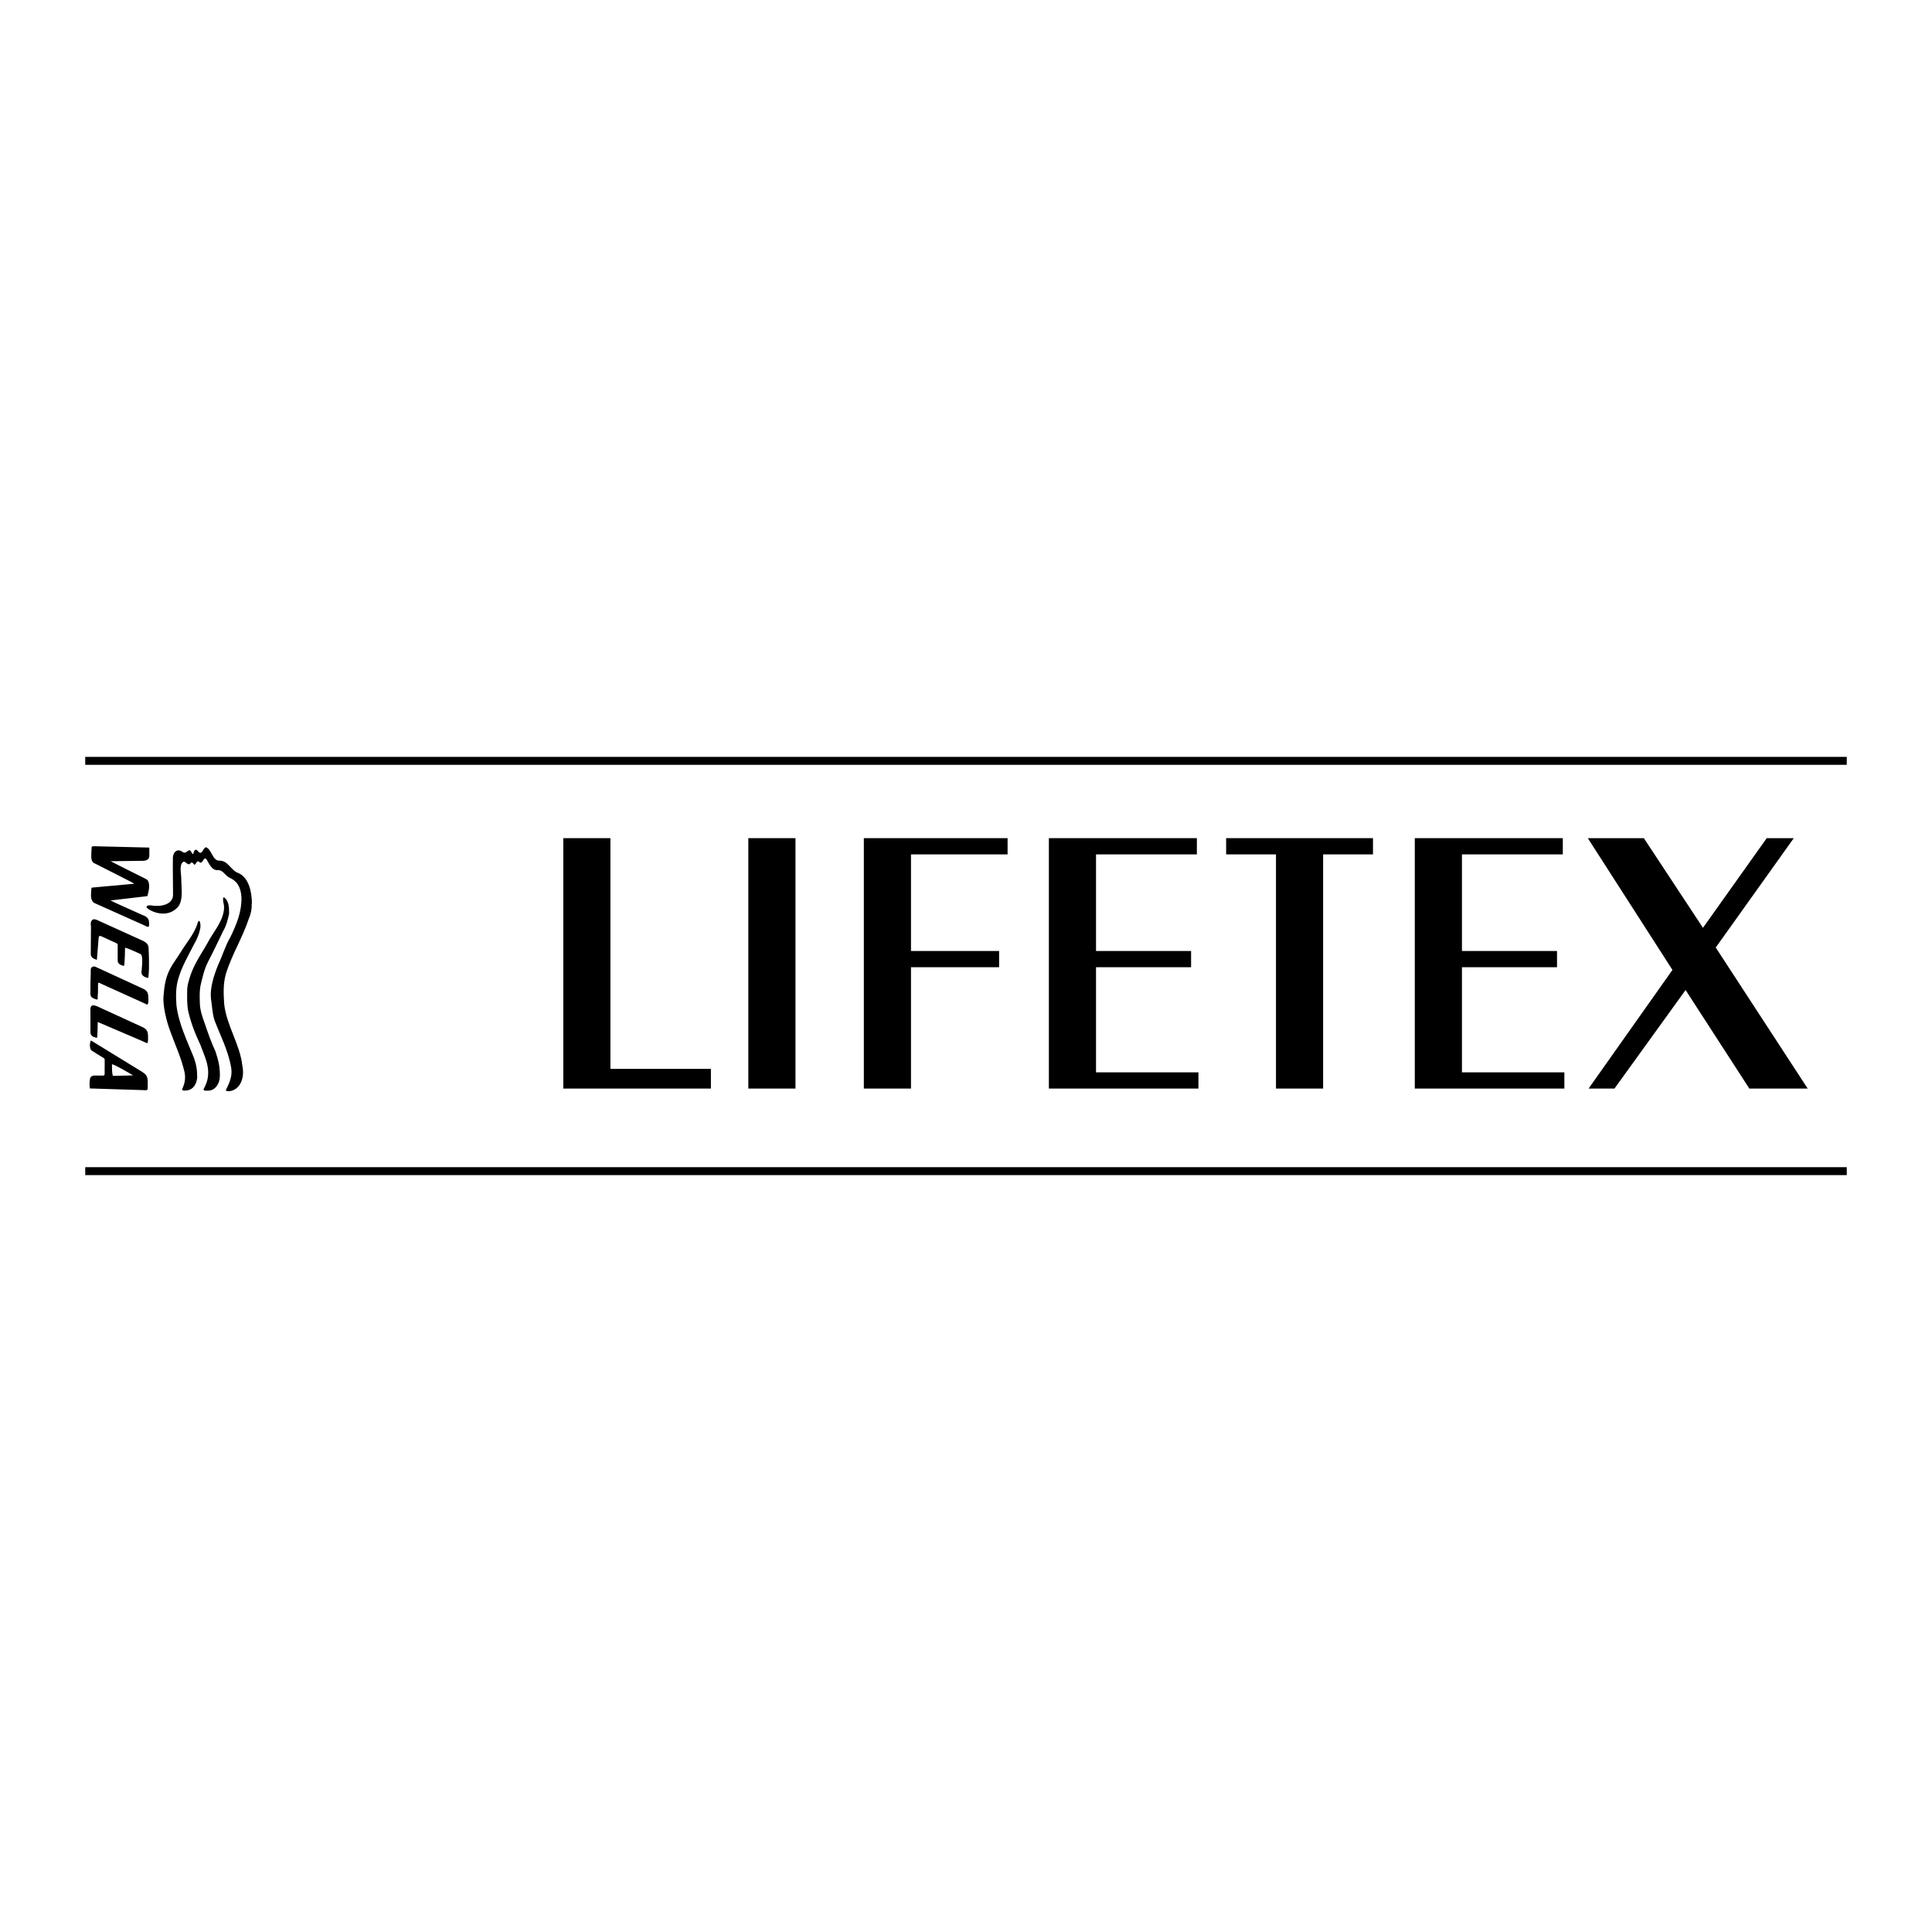 <?xml version="1.0" encoding="utf-8"?>
<!-- Generator: Adobe Illustrator 13.0.0, SVG Export Plug-In . SVG Version: 6.00 Build 14948)  -->
<!DOCTYPE svg PUBLIC "-//W3C//DTD SVG 1.0//EN" "http://www.w3.org/TR/2001/REC-SVG-20010904/DTD/svg10.dtd">
<svg version="1.0" id="Layer_1" xmlns="http://www.w3.org/2000/svg" xmlns:xlink="http://www.w3.org/1999/xlink" x="0px" y="0px"
	 width="192.756px" height="192.756px" viewBox="0 0 192.756 192.756" enable-background="new 0 0 192.756 192.756"
	 xml:space="preserve">
<g>
	<polygon fill-rule="evenodd" clip-rule="evenodd" fill="#FFFFFF" points="0,0 192.756,0 192.756,192.756 0,192.756 0,0 	"/>
	<polygon fill-rule="evenodd" clip-rule="evenodd" points="8.504,75.515 184.252,75.515 184.252,76.306 8.504,76.306 8.504,75.515 	
		"/>
	<polygon fill-rule="evenodd" clip-rule="evenodd" points="8.504,116.45 184.252,116.45 184.252,117.241 8.504,117.241 
		8.504,116.45 	"/>
	<polygon fill-rule="evenodd" clip-rule="evenodd" points="70.927,108.607 70.927,106.641 60.902,106.641 60.902,83.623 
		56.199,83.623 56.199,108.607 70.927,108.607 	"/>
	<polygon fill-rule="evenodd" clip-rule="evenodd" points="79.365,108.607 79.365,83.623 74.661,83.623 74.661,108.607 
		79.365,108.607 	"/>
	<polygon fill-rule="evenodd" clip-rule="evenodd" points="90.889,108.607 90.889,96.5 99.681,96.5 99.681,94.881 90.889,94.881 
		90.889,85.243 100.527,85.243 100.527,83.623 86.185,83.623 86.185,108.607 90.889,108.607 	"/>
	<polygon fill-rule="evenodd" clip-rule="evenodd" points="119.567,108.607 119.567,106.988 109.351,106.988 109.351,96.5 
		118.835,96.5 118.835,94.881 109.351,94.881 109.351,85.243 119.413,85.243 119.413,83.623 104.647,83.623 104.647,108.607 
		119.567,108.607 	"/>
	<polygon fill-rule="evenodd" clip-rule="evenodd" points="132.009,108.607 132.009,85.243 136.983,85.243 136.983,83.623 
		122.332,83.623 122.332,85.243 127.306,85.243 127.306,108.607 132.009,108.607 	"/>
	<polygon fill-rule="evenodd" clip-rule="evenodd" points="156.077,108.607 156.077,106.988 145.859,106.988 145.859,96.5 
		155.344,96.5 155.344,94.881 145.859,94.881 145.859,85.243 155.922,85.243 155.922,83.623 141.155,83.623 141.155,108.607 
		156.077,108.607 	"/>
	<polygon fill-rule="evenodd" clip-rule="evenodd" points="166.86,96.77 158.493,108.607 161.076,108.607 168.171,98.775 
		174.532,108.607 180.354,108.607 171.179,94.535 178.966,83.623 176.268,83.623 169.905,92.568 164.006,83.623 158.416,83.623 
		166.86,96.77 	"/>
	<path fill-rule="evenodd" clip-rule="evenodd" d="M14.74,108.104c0.006-0.359-0.008-0.714-0.284-0.962
		c-0.091-0.076-0.188-0.148-0.287-0.211l-4.817-2.954c-0.096-0.058-0.194-0.127-0.3-0.161c-0.103,0.279-0.136,0.774,0.069,0.976
		c0.065,0.062,1.09,0.684,1.09,0.684c0.092,0.059,0.23,0.11,0.233,0.25l-0.003,1.35c0.005,0.123-0.007,0.231-0.145,0.234
		l-0.911-0.002c-0.166,0.024-0.336,0.075-0.392,0.274c-0.081,0.325-0.066,0.681-0.026,1.013l5.309,0.167
		c0.146-0.007,0.459,0.089,0.463-0.159L14.74,108.104L14.74,108.104z M25.132,90.166c0.002-1.141-0.292-2.604-1.351-3.061
		c-0.728-0.245-1.027-1.245-1.862-1.236c-0.676,0.048-0.766-0.969-1.241-1.272c-0.381-0.307-0.426,0.727-0.826,0.429
		c-0.17-0.186-0.372-0.435-0.506-0.036c-0.152,0.62-0.233-0.302-0.516-0.141c-0.198,0.102-0.361,0.332-0.586,0.168
		c-0.454-0.358-0.92-0.15-0.994,0.499c-0.025,1.247,0.017,2.504,0.014,3.76c-0.006,0.917-1.083,1.141-1.672,1.099
		c-0.298,0.035-0.654-0.139-0.913,0.013c-0.23,0.121,0.291,0.425,0.362,0.453c0.797,0.408,1.811,0.465,2.521-0.167
		c0.801-0.613,0.522-2.083,0.526-2.93c0.013-0.497-0.233-1.385,0.138-1.707c0.248-0.28,0.492,0.438,0.769,0.102
		c0.229-0.302,0.34,0.255,0.464,0.109c0.166-0.156,0.178-0.468,0.463-0.223c0.308,0.26,0.403-0.729,0.709-0.241
		c0.259,0.432,0.52,1.06,1.075,1.029c0.519-0.045,0.722,0.493,1.12,0.715c0.796,0.345,1.18,0.897,1.263,1.953
		c0.044,1.461-0.469,2.688-1.084,3.981c-0.509,0.847-0.822,1.918-1.246,2.817c-0.415,1.052-0.851,2.288-0.697,3.461
		c0.114,0.71,0.114,1.369,0.351,2.087c0.603,1.553,1.385,3.058,1.658,4.736c0.128,0.826-0.184,1.463-0.513,2.151
		c-0.118,0.179,0.299,0.155,0.344,0.152c1.089-0.14,1.526-1.373,1.28-2.524c-0.24-2.172-1.567-3.981-1.815-6.163
		c-0.062-1.031-0.119-1.992,0.168-3.01c0.603-1.958,1.695-3.662,2.319-5.597c0.185-0.395,0.286-0.959,0.259-1.403L25.132,90.166
		L25.132,90.166z M22.857,91.054c0.006-0.528-0.042-1.177-0.467-1.5c-0.294-0.213-0.012,0.957-0.042,0.759
		c0.105,1.288-0.883,2.442-1.438,3.401c-0.606,1.135-1.366,2.148-1.827,3.37c-0.206,0.581-0.437,1.255-0.409,1.889
		c-0.006,0.601-0.017,1.174,0.076,1.772c0.261,1.22,0.712,2.384,1.238,3.487c0.295,0.82,0.705,1.632,0.775,2.526
		c0.038,0.724-0.079,1.196-0.413,1.834c-0.202,0.307,0.423,0.221,0.489,0.215c0.662-0.032,1.091-0.73,1.096-1.415
		c0.028-0.87-0.146-1.618-0.428-2.463c-0.403-0.863-0.761-1.878-1.073-2.797c-0.241-0.642-0.492-1.392-0.496-2.09
		c-0.017-0.55-0.034-1.084,0.05-1.627c0.192-0.833,0.378-1.664,0.754-2.429c0.529-1.015,1.03-2.064,1.527-3.103
		c0.301-0.491,0.45-1.102,0.578-1.667L22.857,91.054L22.857,91.054z M19.96,92.734c0.053-0.209,0.075-0.64-0.05-0.811
		c-0.124-0.204-0.249,0.354-0.243,0.338c-0.385,1.052-1.094,1.836-1.651,2.757c-0.443,0.723-0.993,1.376-1.298,2.206
		c-0.233,0.626-0.336,1.287-0.382,1.958c-0.166,1.095,0.333,2.879,0.64,3.677c0.469,1.301,1.059,2.572,1.391,3.925
		c0.182,0.646,0.104,1.255-0.183,1.852c-0.1,0.245,0.429,0.16,0.511,0.152c0.591-0.11,0.899-0.597,0.979-1.256
		c0.011-0.713-0.079-1.302-0.319-1.982c-0.676-1.691-1.531-3.407-1.752-5.261c-0.063-0.957-0.078-1.859,0.235-2.799
		c0.363-1.169,0.975-2.197,1.517-3.271c0.264-0.444,0.488-0.966,0.602-1.487L19.96,92.734L19.96,92.734z M14.77,103.558
		c0.002-0.313,0.008-0.625-0.213-0.861c-0.097-0.084-0.203-0.157-0.316-0.213l-4.541-2.08c-0.27-0.109-0.634-0.235-0.68,0.21
		l0.002,2.34c-0.009,0.249,0.12,0.406,0.314,0.504l0.332,0.096c0.084-0.179,0.06-1.208,0.083-1.59l4.439,1.9
		c0.168,0.072,0.338,0.175,0.515,0.219C14.791,103.901,14.771,103.609,14.77,103.558L14.77,103.558L14.77,103.558z M14.803,99.722
		c0.008-0.432-0.036-0.718-0.229-0.882c-0.065-0.057-0.136-0.116-0.212-0.156L9.57,96.477c-0.208-0.115-0.488-0.04-0.517,0.263
		c0.001,0.333-0.001,0.666-0.021,0.996c-0.011,0.484-0.012,0.968-0.01,1.452c0,0.354,0.34,0.426,0.577,0.523
		c0.203,0.093,0.15-0.224,0.149-0.345c-0.006-0.099,0.021-0.19,0.027-0.286c0.007-0.317-0.008-0.638,0.01-0.953
		c0.007-0.174,0.269,0.004,0.31,0.022l3.975,1.8l0.599,0.277c0.183-0.006,0.133-0.627,0.133-0.505H14.803L14.803,99.722z
		 M14.834,94.961c0-0.297,0.018-0.598-0.181-0.828c-0.152-0.149-0.325-0.245-0.513-0.323l-4.336-1.968
		c-0.188-0.083-0.44-0.221-0.62-0.037c-0.176,0.181-0.128,0.422-0.107,0.65l-0.022,2.718c-0.006,0.385,0.339,0.503,0.608,0.594
		l0.181-2.231c0.048-0.275,0.284-0.114,0.304-0.105l1.382,0.633c0.1,0.055,0.21,0.07,0.213,0.225l-0.003,1.524
		c-0.021,0.377,0.372,0.5,0.627,0.561c0.086-0.119,0.111-1.83,0.111-1.83c0.558,0.172,1.05,0.426,1.551,0.648
		c0.311,0.132,0.08,1.792,0.08,1.792c-0.003,0.39,0.369,0.51,0.636,0.584c0.085,0.024,0.064-0.216,0.07-0.243
		c0.107-0.655,0.019-2.652,0.019-2.365H14.834L14.834,94.961z M14.898,84.98c-0.003-0.135,0.016-0.285-0.012-0.417l-5.522-0.134
		c-0.163-0.004-0.25,0.03-0.228,0.25c0.006,0.069-0.009,0.162-0.017,0.232c0.004,0.369-0.103,0.931,0.209,1.17
		c0,0,4.021,2.026,4.083,2.088c-1.188,0.124-3.136,0.273-4.045,0.37c-0.098,0.018-0.247-0.026-0.253,0.136
		c-0.018,0.499-0.169,1.143,0.321,1.427l4.95,2.214c0.122,0.05,0.274,0.163,0.4,0.159c0.145-0.001,0.08-0.489,0.081-0.462
		c0.012-0.313-0.221-0.549-0.471-0.644l-0.449-0.199c0,0-2.815-1.249-2.919-1.332l3.681-0.431c0.156-0.574,0.264-1.11,0.069-1.514
		c-0.056-0.127-0.271-0.225-0.331-0.255c0,0-3.329-1.659-3.414-1.714l3.078-0.038c0.412,0.016,0.753-0.088,0.788-0.446L14.898,84.98
		L14.898,84.98z M11.282,107.34c-0.111-0.093-0.112-0.82-0.111-1.151c0.148-0.062,2.06,1.062,2.106,1.104L11.282,107.34
		L11.282,107.34z"/>
</g>
</svg>
